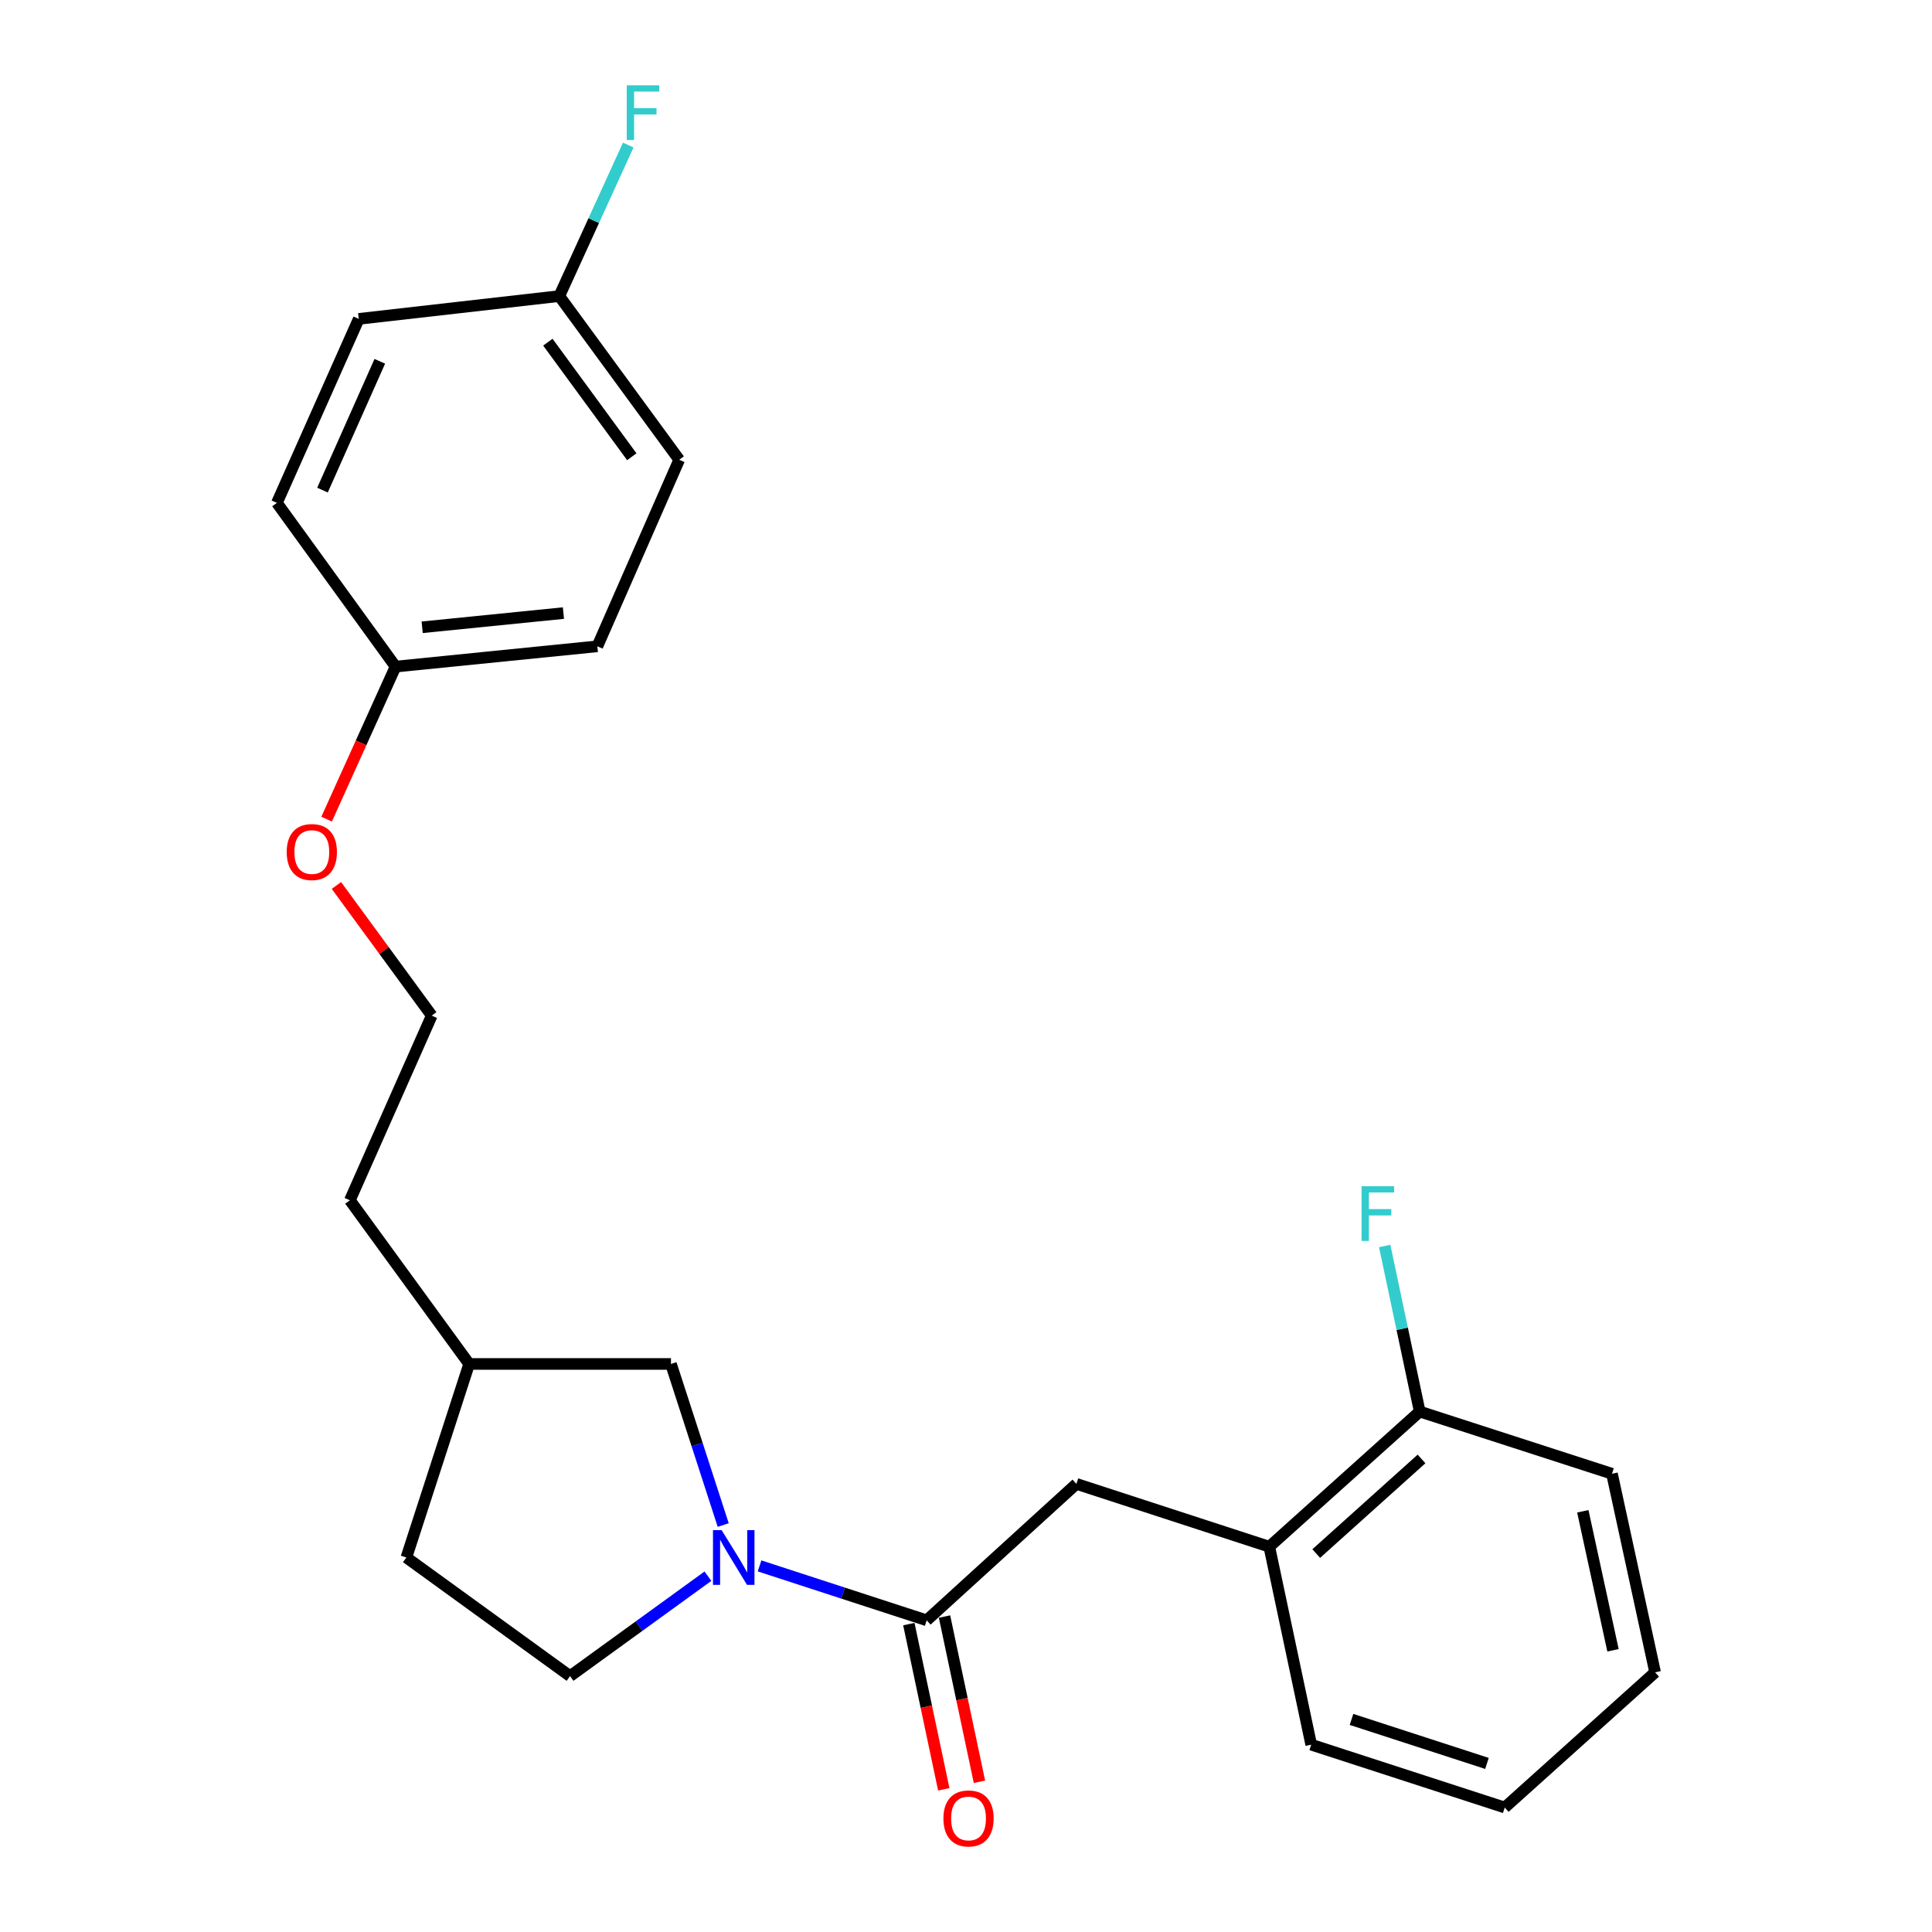 <?xml version='1.0' encoding='iso-8859-1'?>
<svg version='1.1' baseProfile='full'
              xmlns='http://www.w3.org/2000/svg'
                      xmlns:rdkit='http://www.rdkit.org/xml'
                      xmlns:xlink='http://www.w3.org/1999/xlink'
                  xml:space='preserve'
width='1000px' height='1000px' viewBox='0 0 1000 1000'>
<!-- END OF HEADER -->
<rect style='opacity:1.0;fill:#FFFFFF;stroke:none' width='1000' height='1000' x='0' y='0'> </rect>
<path class='bond-0' d='M 393.145,810.508 L 436.398,824.593' style='fill:none;fill-rule:evenodd;stroke:#0000FF;stroke-width:6px;stroke-linecap:butt;stroke-linejoin:miter;stroke-opacity:1' />
<path class='bond-0' d='M 436.398,824.593 L 479.65,838.677' style='fill:none;fill-rule:evenodd;stroke:#000000;stroke-width:6px;stroke-linecap:butt;stroke-linejoin:miter;stroke-opacity:1' />
<path class='bond-3' d='M 374.333,789.363 L 360.811,747.672' style='fill:none;fill-rule:evenodd;stroke:#0000FF;stroke-width:6px;stroke-linecap:butt;stroke-linejoin:miter;stroke-opacity:1' />
<path class='bond-3' d='M 360.811,747.672 L 347.289,705.981' style='fill:none;fill-rule:evenodd;stroke:#000000;stroke-width:6px;stroke-linecap:butt;stroke-linejoin:miter;stroke-opacity:1' />
<path class='bond-4' d='M 366.423,815.836 L 330.74,841.698' style='fill:none;fill-rule:evenodd;stroke:#0000FF;stroke-width:6px;stroke-linecap:butt;stroke-linejoin:miter;stroke-opacity:1' />
<path class='bond-4' d='M 330.74,841.698 L 295.057,867.561' style='fill:none;fill-rule:evenodd;stroke:#000000;stroke-width:6px;stroke-linecap:butt;stroke-linejoin:miter;stroke-opacity:1' />
<path class='bond-1' d='M 479.65,838.677 L 557.149,768.057' style='fill:none;fill-rule:evenodd;stroke:#000000;stroke-width:6px;stroke-linecap:butt;stroke-linejoin:miter;stroke-opacity:1' />
<path class='bond-5' d='M 470.419,840.629 L 479.458,883.39' style='fill:none;fill-rule:evenodd;stroke:#000000;stroke-width:6px;stroke-linecap:butt;stroke-linejoin:miter;stroke-opacity:1' />
<path class='bond-5' d='M 479.458,883.39 L 488.498,926.152' style='fill:none;fill-rule:evenodd;stroke:#FF0000;stroke-width:6px;stroke-linecap:butt;stroke-linejoin:miter;stroke-opacity:1' />
<path class='bond-5' d='M 488.882,836.726 L 497.922,879.487' style='fill:none;fill-rule:evenodd;stroke:#000000;stroke-width:6px;stroke-linecap:butt;stroke-linejoin:miter;stroke-opacity:1' />
<path class='bond-5' d='M 497.922,879.487 L 506.961,922.248' style='fill:none;fill-rule:evenodd;stroke:#FF0000;stroke-width:6px;stroke-linecap:butt;stroke-linejoin:miter;stroke-opacity:1' />
<path class='bond-2' d='M 557.149,768.057 L 656.988,800.578' style='fill:none;fill-rule:evenodd;stroke:#000000;stroke-width:6px;stroke-linecap:butt;stroke-linejoin:miter;stroke-opacity:1' />
<path class='bond-6' d='M 656.988,800.578 L 734.843,730.618' style='fill:none;fill-rule:evenodd;stroke:#000000;stroke-width:6px;stroke-linecap:butt;stroke-linejoin:miter;stroke-opacity:1' />
<path class='bond-6' d='M 681.28,804.121 L 735.778,755.149' style='fill:none;fill-rule:evenodd;stroke:#000000;stroke-width:6px;stroke-linecap:butt;stroke-linejoin:miter;stroke-opacity:1' />
<path class='bond-19' d='M 656.988,800.578 L 678.68,903.039' style='fill:none;fill-rule:evenodd;stroke:#000000;stroke-width:6px;stroke-linecap:butt;stroke-linejoin:miter;stroke-opacity:1' />
<path class='bond-11' d='M 347.289,705.981 L 242.836,705.981' style='fill:none;fill-rule:evenodd;stroke:#000000;stroke-width:6px;stroke-linecap:butt;stroke-linejoin:miter;stroke-opacity:1' />
<path class='bond-10' d='M 295.057,867.561 L 210.336,806.156' style='fill:none;fill-rule:evenodd;stroke:#000000;stroke-width:6px;stroke-linecap:butt;stroke-linejoin:miter;stroke-opacity:1' />
<path class='bond-8' d='M 734.843,730.618 L 725.778,687.772' style='fill:none;fill-rule:evenodd;stroke:#000000;stroke-width:6px;stroke-linecap:butt;stroke-linejoin:miter;stroke-opacity:1' />
<path class='bond-8' d='M 725.778,687.772 L 716.712,644.925' style='fill:none;fill-rule:evenodd;stroke:#33CCCC;stroke-width:6px;stroke-linecap:butt;stroke-linejoin:miter;stroke-opacity:1' />
<path class='bond-20' d='M 734.843,730.618 L 834.358,762.815' style='fill:none;fill-rule:evenodd;stroke:#000000;stroke-width:6px;stroke-linecap:butt;stroke-linejoin:miter;stroke-opacity:1' />
<path class='bond-7' d='M 289.49,153.25 L 351.556,237.972' style='fill:none;fill-rule:evenodd;stroke:#000000;stroke-width:6px;stroke-linecap:butt;stroke-linejoin:miter;stroke-opacity:1' />
<path class='bond-7' d='M 283.577,177.111 L 327.023,236.416' style='fill:none;fill-rule:evenodd;stroke:#000000;stroke-width:6px;stroke-linecap:butt;stroke-linejoin:miter;stroke-opacity:1' />
<path class='bond-12' d='M 289.49,153.25 L 307.333,114.168' style='fill:none;fill-rule:evenodd;stroke:#000000;stroke-width:6px;stroke-linecap:butt;stroke-linejoin:miter;stroke-opacity:1' />
<path class='bond-12' d='M 307.333,114.168 L 325.176,75.086' style='fill:none;fill-rule:evenodd;stroke:#33CCCC;stroke-width:6px;stroke-linecap:butt;stroke-linejoin:miter;stroke-opacity:1' />
<path class='bond-26' d='M 289.49,153.25 L 185.698,165.055' style='fill:none;fill-rule:evenodd;stroke:#000000;stroke-width:6px;stroke-linecap:butt;stroke-linejoin:miter;stroke-opacity:1' />
<path class='bond-9' d='M 204.737,345.035 L 186.897,384.509' style='fill:none;fill-rule:evenodd;stroke:#000000;stroke-width:6px;stroke-linecap:butt;stroke-linejoin:miter;stroke-opacity:1' />
<path class='bond-9' d='M 186.897,384.509 L 169.057,423.982' style='fill:none;fill-rule:evenodd;stroke:#FF0000;stroke-width:6px;stroke-linecap:butt;stroke-linejoin:miter;stroke-opacity:1' />
<path class='bond-15' d='M 204.737,345.035 L 143.322,260.292' style='fill:none;fill-rule:evenodd;stroke:#000000;stroke-width:6px;stroke-linecap:butt;stroke-linejoin:miter;stroke-opacity:1' />
<path class='bond-16' d='M 204.737,345.035 L 309.19,334.53' style='fill:none;fill-rule:evenodd;stroke:#000000;stroke-width:6px;stroke-linecap:butt;stroke-linejoin:miter;stroke-opacity:1' />
<path class='bond-16' d='M 218.517,324.683 L 291.634,317.329' style='fill:none;fill-rule:evenodd;stroke:#000000;stroke-width:6px;stroke-linecap:butt;stroke-linejoin:miter;stroke-opacity:1' />
<path class='bond-24' d='M 210.336,806.156 L 242.836,705.981' style='fill:none;fill-rule:evenodd;stroke:#000000;stroke-width:6px;stroke-linecap:butt;stroke-linejoin:miter;stroke-opacity:1' />
<path class='bond-21' d='M 242.836,705.981 L 181.096,621.259' style='fill:none;fill-rule:evenodd;stroke:#000000;stroke-width:6px;stroke-linecap:butt;stroke-linejoin:miter;stroke-opacity:1' />
<path class='bond-13' d='M 185.698,165.055 L 143.322,260.292' style='fill:none;fill-rule:evenodd;stroke:#000000;stroke-width:6px;stroke-linecap:butt;stroke-linejoin:miter;stroke-opacity:1' />
<path class='bond-13' d='M 196.583,187.012 L 166.92,253.679' style='fill:none;fill-rule:evenodd;stroke:#000000;stroke-width:6px;stroke-linecap:butt;stroke-linejoin:miter;stroke-opacity:1' />
<path class='bond-14' d='M 351.556,237.972 L 309.19,334.53' style='fill:none;fill-rule:evenodd;stroke:#000000;stroke-width:6px;stroke-linecap:butt;stroke-linejoin:miter;stroke-opacity:1' />
<path class='bond-17' d='M 174.13,458.319 L 198.801,492.003' style='fill:none;fill-rule:evenodd;stroke:#FF0000;stroke-width:6px;stroke-linecap:butt;stroke-linejoin:miter;stroke-opacity:1' />
<path class='bond-17' d='M 198.801,492.003 L 223.472,525.686' style='fill:none;fill-rule:evenodd;stroke:#000000;stroke-width:6px;stroke-linecap:butt;stroke-linejoin:miter;stroke-opacity:1' />
<path class='bond-18' d='M 223.472,525.686 L 181.096,621.259' style='fill:none;fill-rule:evenodd;stroke:#000000;stroke-width:6px;stroke-linecap:butt;stroke-linejoin:miter;stroke-opacity:1' />
<path class='bond-22' d='M 678.68,903.039 L 778.845,935.571' style='fill:none;fill-rule:evenodd;stroke:#000000;stroke-width:6px;stroke-linecap:butt;stroke-linejoin:miter;stroke-opacity:1' />
<path class='bond-22' d='M 699.534,889.97 L 769.649,912.743' style='fill:none;fill-rule:evenodd;stroke:#000000;stroke-width:6px;stroke-linecap:butt;stroke-linejoin:miter;stroke-opacity:1' />
<path class='bond-25' d='M 834.358,762.815 L 856.678,865.6' style='fill:none;fill-rule:evenodd;stroke:#000000;stroke-width:6px;stroke-linecap:butt;stroke-linejoin:miter;stroke-opacity:1' />
<path class='bond-25' d='M 819.264,782.237 L 834.889,854.187' style='fill:none;fill-rule:evenodd;stroke:#000000;stroke-width:6px;stroke-linecap:butt;stroke-linejoin:miter;stroke-opacity:1' />
<path class='bond-23' d='M 778.845,935.571 L 856.678,865.6' style='fill:none;fill-rule:evenodd;stroke:#000000;stroke-width:6px;stroke-linecap:butt;stroke-linejoin:miter;stroke-opacity:1' />
<path  class='atom-0' d='M 373.519 791.996
L 382.799 806.996
Q 383.719 808.476, 385.199 811.156
Q 386.679 813.836, 386.759 813.996
L 386.759 791.996
L 390.519 791.996
L 390.519 820.316
L 386.639 820.316
L 376.679 803.916
Q 375.519 801.996, 374.279 799.796
Q 373.079 797.596, 372.719 796.916
L 372.719 820.316
L 369.039 820.316
L 369.039 791.996
L 373.519 791.996
' fill='#0000FF'/>
<path  class='atom-6' d='M 488.311 941.218
Q 488.311 934.418, 491.671 930.618
Q 495.031 926.818, 501.311 926.818
Q 507.591 926.818, 510.951 930.618
Q 514.311 934.418, 514.311 941.218
Q 514.311 948.098, 510.911 952.018
Q 507.511 955.898, 501.311 955.898
Q 495.071 955.898, 491.671 952.018
Q 488.311 948.138, 488.311 941.218
M 501.311 952.698
Q 505.631 952.698, 507.951 949.818
Q 510.311 946.898, 510.311 941.218
Q 510.311 935.658, 507.951 932.858
Q 505.631 930.018, 501.311 930.018
Q 496.991 930.018, 494.631 932.818
Q 492.311 935.618, 492.311 941.218
Q 492.311 946.938, 494.631 949.818
Q 496.991 952.698, 501.311 952.698
' fill='#FF0000'/>
<path  class='atom-9' d='M 704.742 613.987
L 721.582 613.987
L 721.582 617.227
L 708.542 617.227
L 708.542 625.827
L 720.142 625.827
L 720.142 629.107
L 708.542 629.107
L 708.542 642.307
L 704.742 642.307
L 704.742 613.987
' fill='#33CCCC'/>
<path  class='atom-13' d='M 324.412 44.157
L 341.252 44.157
L 341.252 47.397
L 328.212 47.397
L 328.212 55.997
L 339.812 55.997
L 339.812 59.277
L 328.212 59.277
L 328.212 72.477
L 324.412 72.477
L 324.412 44.157
' fill='#33CCCC'/>
<path  class='atom-18' d='M 148.396 441.013
Q 148.396 434.213, 151.756 430.413
Q 155.116 426.613, 161.396 426.613
Q 167.676 426.613, 171.036 430.413
Q 174.396 434.213, 174.396 441.013
Q 174.396 447.893, 170.996 451.813
Q 167.596 455.693, 161.396 455.693
Q 155.156 455.693, 151.756 451.813
Q 148.396 447.933, 148.396 441.013
M 161.396 452.493
Q 165.716 452.493, 168.036 449.613
Q 170.396 446.693, 170.396 441.013
Q 170.396 435.453, 168.036 432.653
Q 165.716 429.813, 161.396 429.813
Q 157.076 429.813, 154.716 432.613
Q 152.396 435.413, 152.396 441.013
Q 152.396 446.733, 154.716 449.613
Q 157.076 452.493, 161.396 452.493
' fill='#FF0000'/>
</svg>
